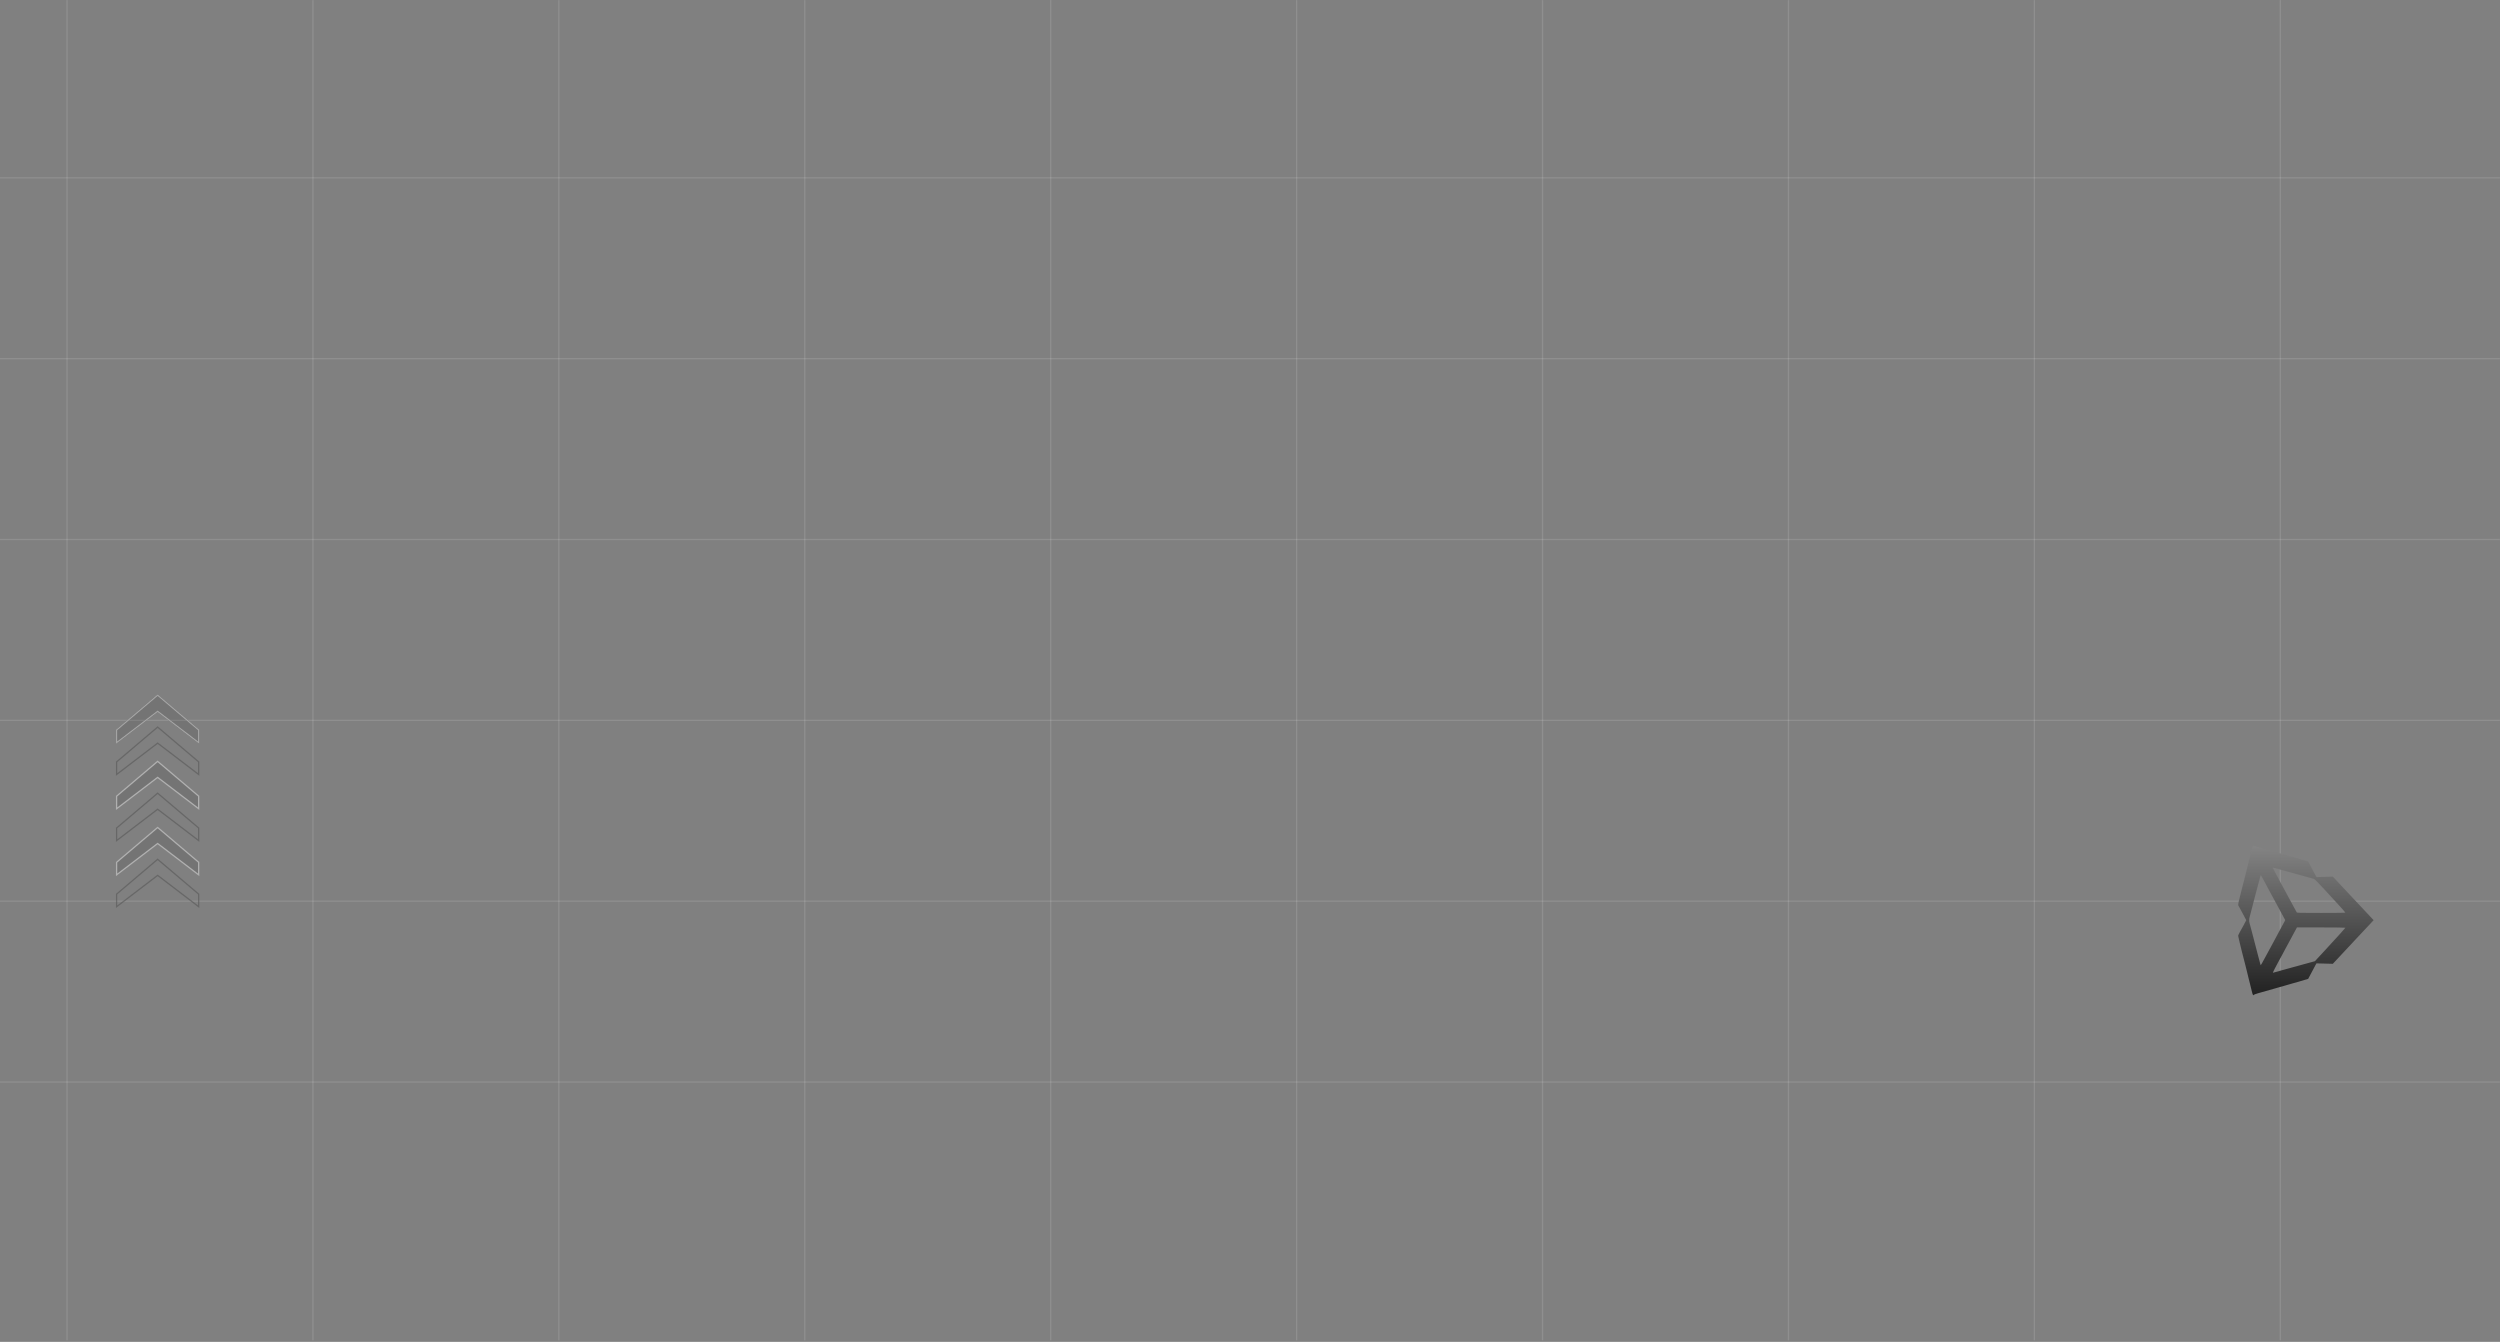 <?xml version="1.0" encoding="UTF-8"?>
<svg xmlns="http://www.w3.org/2000/svg" width="1919" height="1030" viewBox="0 0 1919 1030" fill="none">
  <rect x="0" y="0" width="1919" height="1030" fill="#808080" stroke="none"/>
  <g clip-path="url(#clip0_1391_1283)">
    <mask id="mask0_1391_1283" style="mask-type:luminance" maskUnits="userSpaceOnUse" x="-496" y="0" width="2415" height="1030">
      <path d="M1919 1029.08H-496V0H1919V1029.08Z" fill="white"></path>
    </mask>
    <g mask="url(#mask0_1391_1283)">
      <path d="M51.434 1029.08L51.434 -8.319" stroke="white" stroke-opacity="0.12"></path>
      <path d="M240.207 1029.08L240.207 -8.319" stroke="white" stroke-opacity="0.12"></path>
      <path d="M428.977 1029.08L428.977 -8.319" stroke="white" stroke-opacity="0.12"></path>
      <path d="M617.746 1029.08L617.746 -8.319" stroke="white" stroke-opacity="0.12"></path>
      <path d="M806.516 1029.08L806.516 -8.319" stroke="white" stroke-opacity="0.12"></path>
      <path d="M995.285 1029.08L995.285 -8.319" stroke="white" stroke-opacity="0.12"></path>
      <path d="M1184.05 1029.08L1184.05 -8.319" stroke="white" stroke-opacity="0.12"></path>
      <path d="M1372.83 1029.08L1372.83 -8.319" stroke="white" stroke-opacity="0.12"></path>
      <path d="M1561.6 1029.08L1561.6 -8.319" stroke="white" stroke-opacity="0.12"></path>
      <path d="M1750.37 1029.08L1750.37 -8.319" stroke="white" stroke-opacity="0.12"></path>
    </g>
    <mask id="mask1_1391_1283" style="mask-type:luminance" maskUnits="userSpaceOnUse" x="-496" y="0" width="2415" height="1030">
      <path d="M1919 1030H-496V0H1919V1030Z" fill="white"></path>
    </mask>
    <g mask="url(#mask1_1391_1283)">
      <path d="M-496 830.57H1919" stroke="white" stroke-opacity="0.12"></path>
      <path d="M-496 691.756H1919" stroke="white" stroke-opacity="0.12"></path>
      <path d="M-496 552.943H1919" stroke="white" stroke-opacity="0.12"></path>
      <path d="M-496 414.128H1919" stroke="white" stroke-opacity="0.12"></path>
      <path d="M-496 275.314H1919" stroke="white" stroke-opacity="0.12"></path>
      <path d="M-496 136.5H1919" stroke="white" stroke-opacity="0.12"></path>
    </g>
  </g>
  <path d="M1730.17 649.208C1730.38 649.348 1731.5 649.71 1732.64 650.016C1733.77 650.35 1735.35 650.768 1736.13 651.018C1736.91 651.241 1739.14 651.881 1741.05 652.41C1745.33 653.636 1750.48 655.111 1756.13 656.726C1760.43 657.979 1765.09 659.316 1769.24 660.485C1770.58 660.847 1771.7 661.209 1771.75 661.265C1771.88 661.404 1775.5 668.254 1775.5 668.337C1775.5 668.393 1776.1 669.507 1776.83 670.843L1778.17 673.266L1784.41 673.071L1790.66 672.876L1806.33 689.611L1822 706.317L1806.33 723.052L1790.68 739.814L1784.39 739.647L1778.09 739.48L1777.08 741.345C1776.54 742.376 1775.82 743.712 1775.5 744.325C1775.01 745.299 1771.88 751.146 1771.75 751.369C1771.67 751.453 1768.59 752.372 1764.37 753.569C1762.45 754.098 1760.51 754.627 1760.09 754.766C1759.65 754.905 1758.15 755.323 1756.72 755.741C1755.3 756.131 1753.77 756.576 1753.36 756.715C1752.92 756.855 1751.47 757.272 1750.12 757.634C1748.77 758.024 1747.01 758.525 1746.23 758.748C1744.29 759.333 1737.25 761.338 1733.28 762.423C1731.52 762.925 1730.02 763.482 1729.97 763.649C1729.68 764.54 1729.19 763.704 1728.65 761.505C1728.34 760.168 1727.97 758.692 1727.84 758.247C1727.71 757.773 1727.33 756.214 1726.99 754.766C1726.63 753.318 1726.13 751.369 1725.9 750.45C1725.67 749.532 1725.07 747.081 1724.58 745.021C1724.09 742.96 1723.44 740.371 1723.15 739.313C1722.87 738.227 1722.53 736.918 1722.4 736.389C1722.27 735.86 1721.99 734.718 1721.76 733.883C1721.55 733.048 1721.24 731.906 1721.11 731.377C1720.23 728.036 1718 718.708 1718 718.29C1718 718.012 1718.52 716.87 1719.14 715.756C1719.76 714.615 1721.16 712.081 1722.25 710.104C1723.34 708.127 1724.22 706.428 1724.22 706.317C1724.22 706.206 1723.05 704.006 1721.63 701.444C1720.2 698.911 1719.04 696.711 1719.04 696.627C1719.04 696.516 1718.8 696.126 1718.52 695.736C1717.84 694.817 1717.87 694.344 1718.78 690.669C1719.22 688.942 1719.87 686.269 1720.23 684.738C1720.59 683.206 1720.98 681.647 1721.11 681.257C1721.32 680.589 1721.89 678.389 1722.46 676.106C1722.61 675.493 1722.82 674.686 1722.92 674.296C1723.05 673.906 1723.44 672.291 1723.83 670.676C1724.22 669.061 1724.97 665.999 1725.51 663.855C1726.06 661.711 1726.81 658.648 1727.2 657.033C1727.58 655.418 1728 653.803 1728.1 653.413C1728.23 653.023 1728.52 651.881 1728.78 650.823C1729.22 648.986 1729.42 648.735 1730.17 649.208ZM1744.68 666.221C1744.68 666.361 1745.33 667.697 1746.16 669.201C1746.96 670.704 1749.08 674.686 1750.9 678.055C1756.85 689.193 1762.58 699.774 1762.92 700.247C1763.23 700.72 1764.5 700.748 1781.75 700.748C1792.7 700.748 1800.24 700.665 1800.24 700.498C1800.24 700.191 1794.85 694.177 1784.73 683.262C1778.61 676.663 1776.75 674.769 1776.02 674.575C1775.53 674.435 1772.78 673.684 1769.94 672.904C1767.09 672.124 1763.17 671.038 1761.26 670.509C1759.34 669.952 1757.29 669.396 1756.72 669.256C1756.15 669.117 1753.31 668.337 1750.38 667.502C1744.21 665.776 1744.68 665.859 1744.68 666.221ZM1734.86 673.238C1734.66 674.046 1734.37 675.215 1734.19 675.828C1733.54 678.027 1732.76 680.979 1730.82 688.497C1729.73 692.701 1728.72 696.516 1728.62 696.989C1728.49 697.435 1728.21 698.576 1727.97 699.495C1727.48 701.444 1727.14 702.753 1726.76 704.09C1726.39 705.343 1726.39 707.292 1726.76 708.6C1727.17 710.02 1727.43 710.995 1728.21 713.974C1731.42 726.476 1732.87 732.073 1733.31 733.605C1733.57 734.607 1733.9 735.86 1734.06 736.389C1734.97 740.009 1735.23 740.844 1735.38 740.844C1735.48 740.844 1736.57 738.923 1737.82 736.584C1740.82 731.015 1742.63 727.646 1744.47 724.332C1745.3 722.829 1745.98 721.576 1745.98 721.52C1745.98 721.464 1747.56 718.513 1749.5 714.921C1751.44 711.329 1753.28 707.932 1753.59 707.347L1754.13 706.261L1753.59 705.259C1753.28 704.702 1751.65 701.667 1749.94 698.521C1748.23 695.374 1746.54 692.256 1746.18 691.56C1745.33 689.945 1744.24 687.94 1741.44 682.789C1740.2 680.478 1738.36 677.081 1737.38 675.187C1736.39 673.322 1735.48 671.79 1735.38 671.79C1735.28 671.79 1735.04 672.458 1734.86 673.238ZM1761.75 714.448C1760.2 717.316 1760.33 717.065 1757.66 722.049C1756.62 724.026 1755.3 726.421 1754.76 727.395C1754.19 728.37 1753.75 729.205 1753.75 729.261C1753.75 729.317 1752.79 731.099 1751.65 733.215C1750.48 735.359 1749.34 737.447 1749.08 737.92C1746.96 741.846 1744.68 746.246 1744.68 746.469C1744.68 746.608 1744.89 746.664 1745.12 746.58C1745.38 746.496 1748.38 745.661 1751.8 744.714C1755.22 743.796 1759.13 742.71 1760.48 742.32C1761.83 741.93 1763.36 741.54 1763.85 741.401C1764.34 741.29 1766.39 740.733 1768.38 740.148C1770.38 739.591 1773.12 738.839 1774.47 738.477L1776.93 737.809L1784.86 729.233C1795.37 717.817 1800.22 712.471 1800.32 712.137C1800.37 711.997 1793.33 711.886 1781.8 711.886H1763.15L1761.75 714.448Z" fill="url(#paint0_linear_1391_1283)"></path>
  <path d="M152.5 584.829V594.489L121.303 570.665L121 570.434L120.697 570.665L89.5 594.489V584.829L121 558.105L152.5 584.829Z" stroke="#575757" stroke-opacity="0.59"></path>
  <path d="M152.5 560.379V570.039L121.303 546.216L121 545.984L120.697 546.216L89.5 570.039V560.379L121 533.656L152.5 560.379Z" stroke="#575757" stroke-opacity="0.59"></path>
  <path d="M152.5 560.379V570.039L121.303 546.216L121 545.984L120.697 546.216L89.5 570.039V560.379L121 533.656L152.5 560.379Z" stroke="#575757" stroke-opacity="0.59"></path>
  <path d="M89 560.148L121 533L153 560.148V571.05L121 546.613L89 571.05V560.148Z" fill="#323232" fill-opacity="0.16"></path>
  <path d="M152.5 560.379V570.039L121.303 546.216L121 545.984L120.697 546.216L89.5 570.039V560.379L121 533.656L152.5 560.379Z" stroke="#DADADA" stroke-opacity="0.59"></path>
  <path d="M152.5 686.33V695.989L121.303 672.166L121 671.934L120.697 672.166L89.5 695.989V686.33L121 659.606L152.5 686.33Z" stroke="#575757" stroke-opacity="0.59"></path>
  <path d="M89 661.648L121 634.5L153 661.648V672.55L121 648.114L89 672.55V661.648Z" fill="#323232" fill-opacity="0.16"></path>
  <path d="M152.5 661.88V671.539L121.303 647.716L121 647.485L120.697 647.716L89.5 671.539V661.88L121 635.156L152.5 661.88Z" stroke="#DADADA" stroke-opacity="0.59"></path>
  <path d="M152.5 635.579V645.239L121.303 621.415L121 621.184L120.697 621.415L89.5 645.239V635.579L121 608.855L152.5 635.579Z" stroke="#575757" stroke-opacity="0.59"></path>
  <path d="M89 610.898L121 583.75L137 597.324L153 610.898V621.8L121 597.364L89 621.8V610.898Z" fill="#323232" fill-opacity="0.16"></path>
  <path d="M152.5 611.13V620.789L121.303 596.966L121 596.735L120.697 596.966L89.5 620.789V611.13L121 584.406L136.677 597.706L152.5 611.13Z" stroke="#DADADA" stroke-opacity="0.59"></path>
  <defs>
    <linearGradient id="paint0_linear_1391_1283" x1="1770" y1="649" x2="1770" y2="764" gradientUnits="userSpaceOnUse">
      <stop stop-color="#848484"></stop>
      <stop offset="1" stop-color="#212121"></stop>
    </linearGradient>
    <clipPath id="clip0_1391_1283">
      <rect width="2415" height="1030" fill="white" transform="translate(-496)"></rect>
    </clipPath>
  </defs>
</svg>
